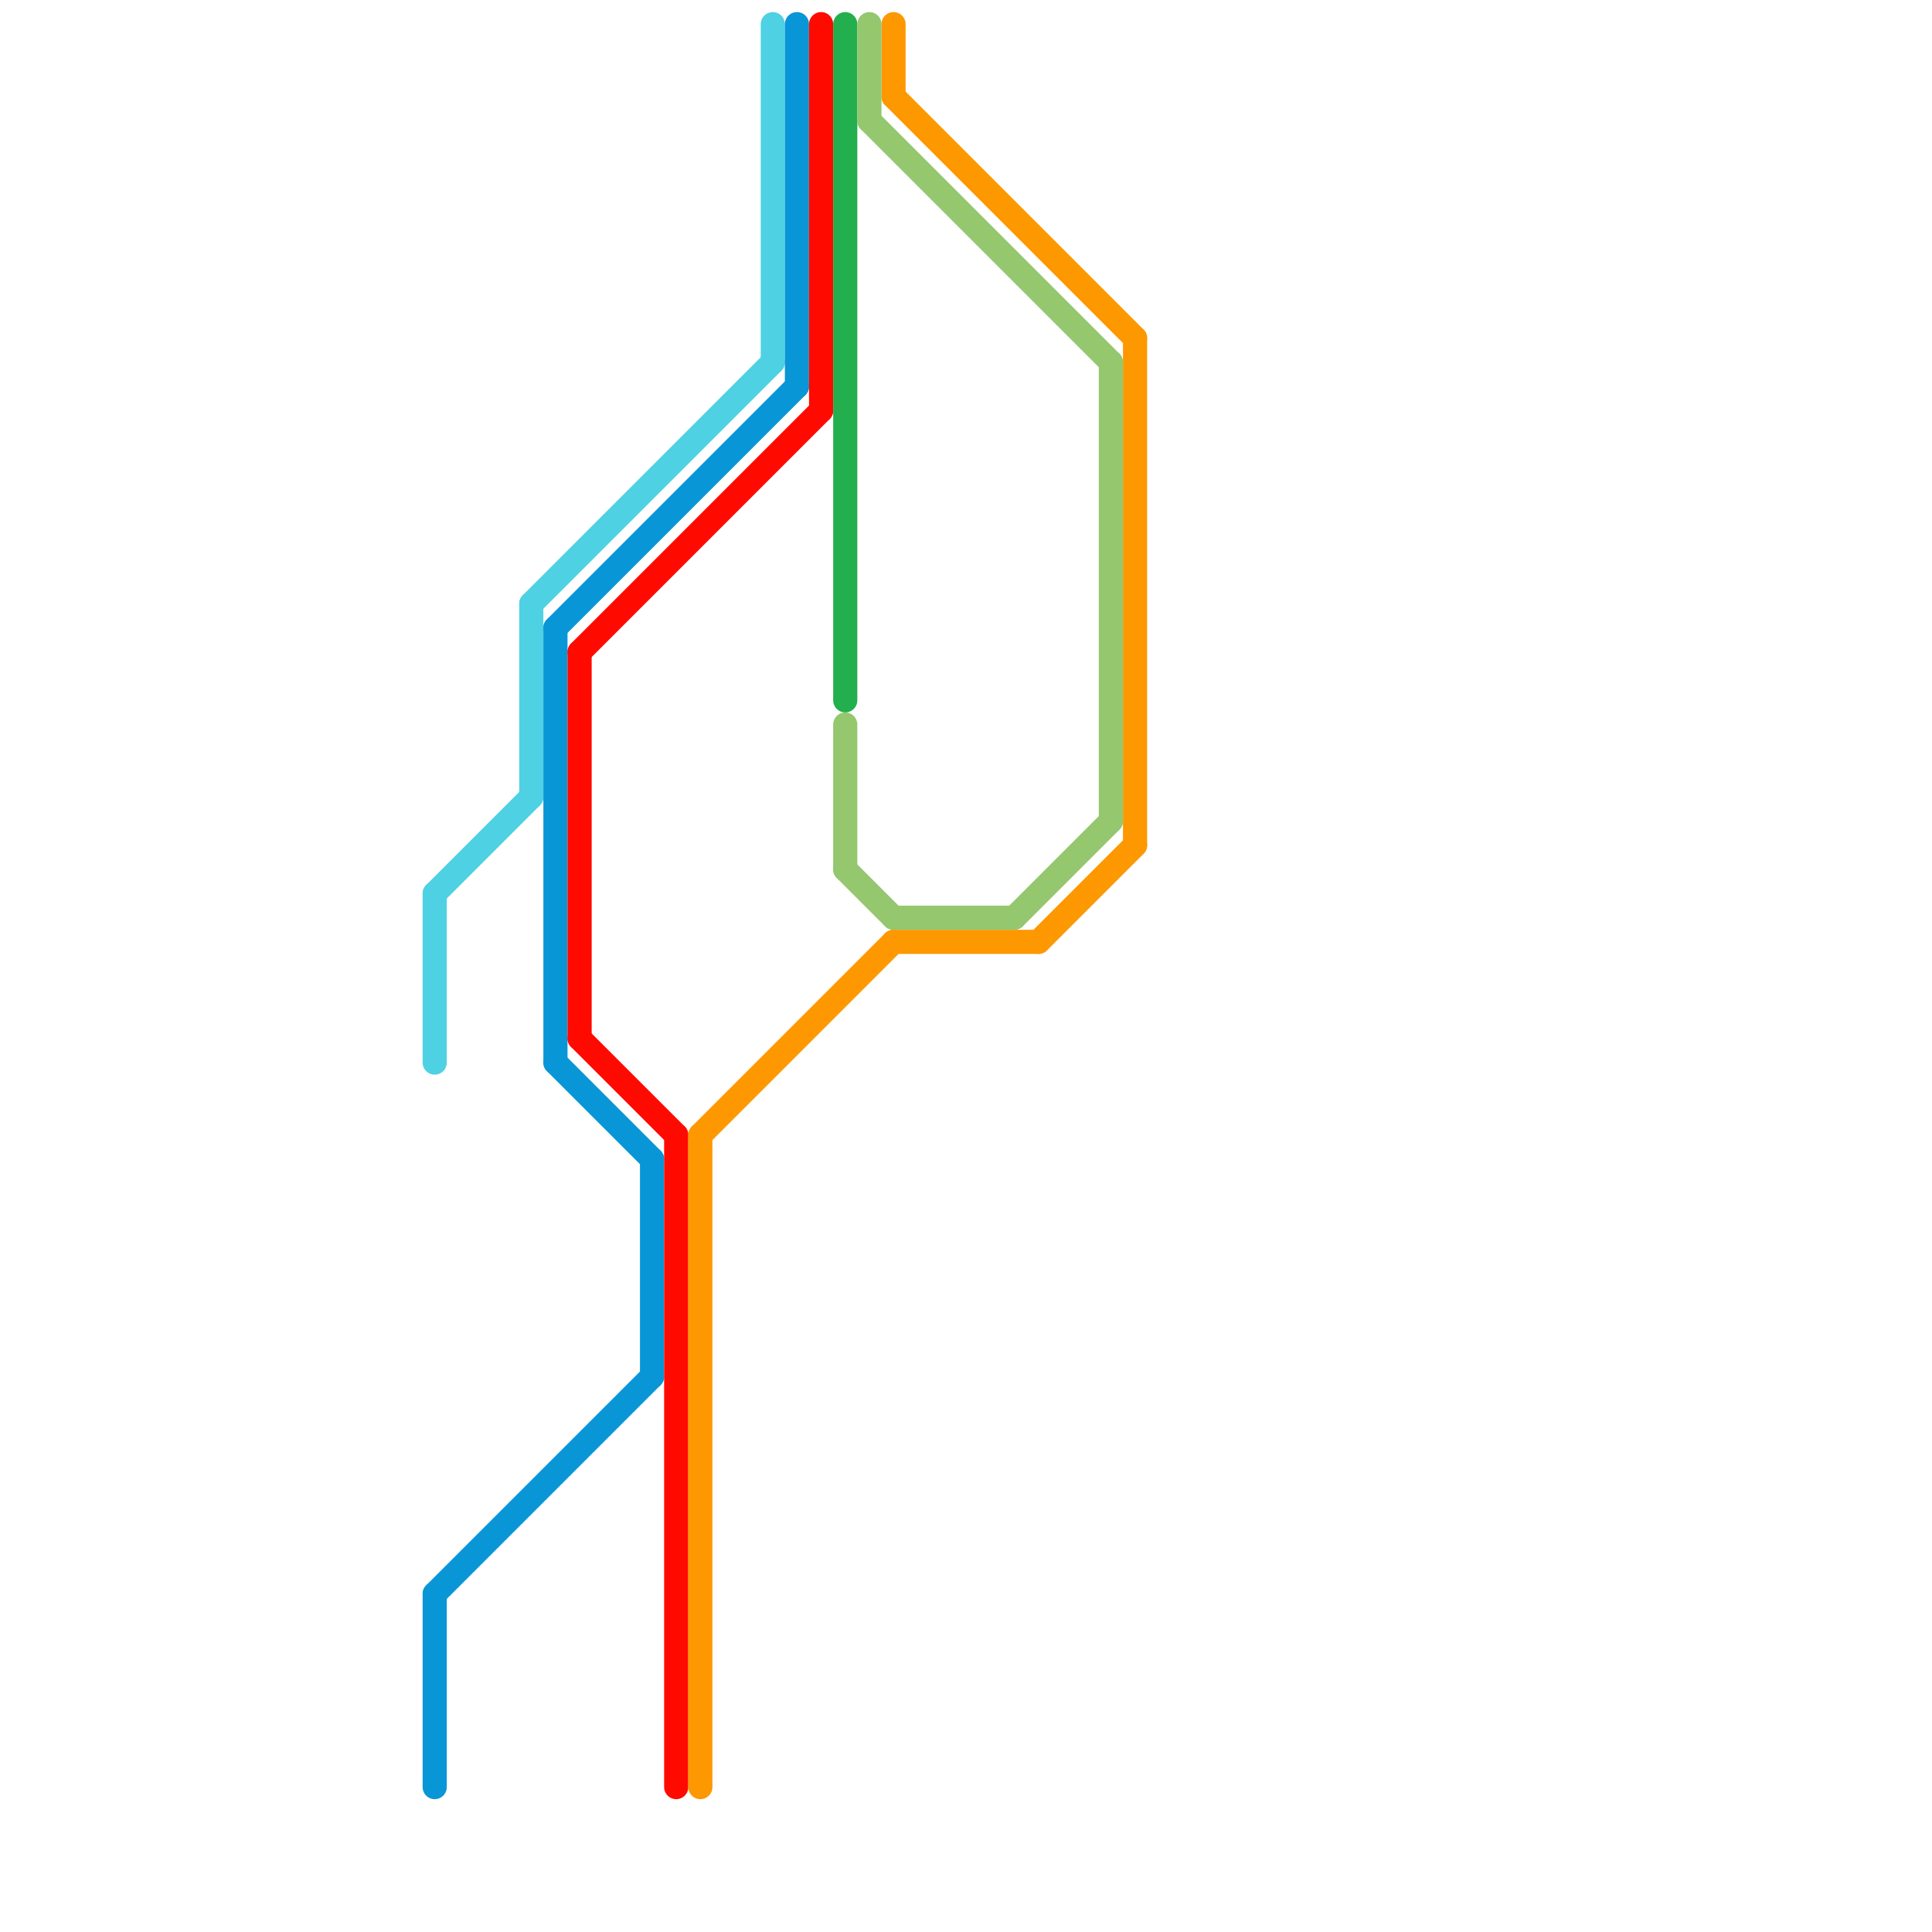 
<svg version="1.1" xmlns="http://www.w3.org/2000/svg" viewBox="0 0 80 80">
<style>text { font: 1px Helvetica; font-weight: 600; white-space: pre; dominant-baseline: central; } line { stroke-width: 1; fill: none; stroke-linecap: round; stroke-linejoin: round; } .c0 { stroke: #4fd1e4 } .c1 { stroke: #0896d7 } .c2 { stroke: #ff0a00 } .c3 { stroke: #fd9800 } .c4 { stroke: #23af4d } .c5 { stroke: #94c76e }</style><defs><g id="wm-xf"><circle r="1.2" fill="#000"/><circle r="0.9" fill="#fff"/><circle r="0.6" fill="#000"/><circle r="0.3" fill="#fff"/></g><g id="wm"><circle r="0.6" fill="#000"/><circle r="0.3" fill="#fff"/></g></defs><line class="c0" x1="18" y1="37" x2="18" y2="44"/><line class="c0" x1="22" y1="25" x2="32" y2="15"/><line class="c0" x1="18" y1="37" x2="22" y2="33"/><line class="c0" x1="32" y1="1" x2="32" y2="15"/><line class="c0" x1="22" y1="25" x2="22" y2="33"/><line class="c1" x1="18" y1="66" x2="27" y2="57"/><line class="c1" x1="23" y1="26" x2="23" y2="44"/><line class="c1" x1="27" y1="48" x2="27" y2="57"/><line class="c1" x1="23" y1="26" x2="33" y2="16"/><line class="c1" x1="23" y1="44" x2="27" y2="48"/><line class="c1" x1="18" y1="66" x2="18" y2="74"/><line class="c1" x1="33" y1="1" x2="33" y2="16"/><line class="c2" x1="34" y1="1" x2="34" y2="17"/><line class="c2" x1="24" y1="43" x2="28" y2="47"/><line class="c2" x1="24" y1="27" x2="24" y2="43"/><line class="c2" x1="28" y1="47" x2="28" y2="74"/><line class="c2" x1="24" y1="27" x2="34" y2="17"/><line class="c3" x1="37" y1="4" x2="47" y2="14"/><line class="c3" x1="37" y1="1" x2="37" y2="4"/><line class="c3" x1="47" y1="14" x2="47" y2="35"/><line class="c3" x1="29" y1="47" x2="37" y2="39"/><line class="c3" x1="29" y1="47" x2="29" y2="74"/><line class="c3" x1="43" y1="39" x2="47" y2="35"/><line class="c3" x1="37" y1="39" x2="43" y2="39"/><line class="c4" x1="35" y1="1" x2="35" y2="29"/><line class="c5" x1="42" y1="38" x2="46" y2="34"/><line class="c5" x1="37" y1="38" x2="42" y2="38"/><line class="c5" x1="36" y1="5" x2="46" y2="15"/><line class="c5" x1="35" y1="30" x2="35" y2="36"/><line class="c5" x1="35" y1="36" x2="37" y2="38"/><line class="c5" x1="36" y1="1" x2="36" y2="5"/><line class="c5" x1="46" y1="15" x2="46" y2="34"/>
</svg>
